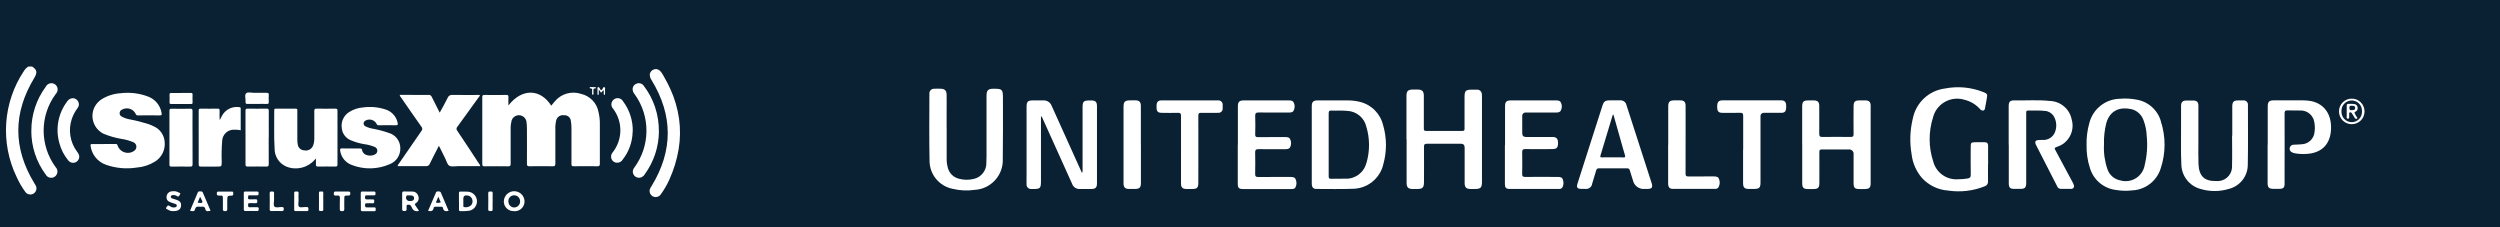 <svg xmlns="http://www.w3.org/2000/svg" xmlns:xlink="http://www.w3.org/1999/xlink" id="a" viewBox="0 0 495 45"><defs><clipPath id="d"><rect x="1.18" y="13.17" width="134.22" height="28.65" fill="none" stroke-width="0"></rect></clipPath><clipPath id="am"><rect x="183.99" y="17.28" width="284.18" height="20.58" fill="none" stroke-width="0"></rect></clipPath></defs><rect id="b" width="495" height="45" fill="#0a2133" stroke-width="0"></rect><g id="c"><g clip-path="url(#d)"><g id="e"><path id="f" d="m6.35,13.17c1,.65,1.08,1.19.44,2.25-4.22,6.95-4.22,13.9,0,20.85.15.21.28.44.38.68.19.64-.17,1.32-.82,1.51-.51.15-1.05-.04-1.35-.48-.66-.9-1.22-1.87-1.68-2.88C.02,28.3.57,20.26,4.78,13.99c.22-.33.5-.61.84-.82h.73Z" fill="#fff" stroke-width="0"></path><path id="g" d="m129.51,13.73c-.44.13-.77.51-.86.96,0,.45.13.88.4,1.24,4.22,6.95,4.22,13.9,0,20.85-.15.21-.28.44-.38.68-.19.64.17,1.32.81,1.51.51.15,1.05-.04,1.35-.48.66-.9,1.22-1.87,1.68-2.88.89-1.95,1.52-4,1.87-6.11.32-1.99.35-4.02.07-6.02-.3-2.04-.88-4.03-1.74-5.9-.33-.72-.69-1.43-1.09-2.12-.33-.58-.69-1.41-1.33-1.69-.25-.11-.53-.12-.79-.03" fill="#fff" stroke-width="0"></path><path id="h" d="m100.7,20.84c2.65-3.37,6.27-3.31,8.45.08.22-.27.45-.54.66-.8,1.26-1.56,3.35-2.16,5.25-1.53,1.79.41,3.15,1.85,3.46,3.66.19.8.27,1.61.25,2.43,0,2.58,0,5.16,0,7.73,0,.37-.07.51-.48.51-1.57-.03-3.14-.02-4.71,0-.36,0-.43-.12-.43-.44.01-2.38.01-4.77,0-7.15,0-.47-.04-.94-.12-1.4-.07-.68-.68-1.18-1.36-1.11h0c-.69-.12-1.35.31-1.53.98-.15.59-.21,1.2-.18,1.81,0,2.27-.01,4.53,0,6.79,0,.4-.09.53-.52.52-1.54-.03-3.07-.02-4.61,0-.39,0-.5-.09-.5-.48.02-2.37.01-4.74,0-7.1,0-.44-.04-.87-.1-1.3-.16-.82-.96-1.36-1.78-1.2-.53.1-.97.49-1.15,1-.14.56-.21,1.13-.19,1.71,0,2.3-.01,4.6,0,6.89,0,.4-.11.49-.5.49-1.55-.02-3.11-.02-4.66,0-.38,0-.46-.12-.46-.47.01-4.4.01-8.81,0-13.22,0-.34.09-.44.44-.44,1.43.02,2.87.02,4.3,0,.33,0,.47.06.44.42-.03.5,0,1,0,1.62" fill="#fff" stroke-width="0"></path><path id="i" d="m20.55,28.51h2.31c.23,0,.35.02.42.31.39,1.13,1.62,1.72,2.75,1.33,0,0,0,0,0,0,.22-.08.42-.19.6-.33.42-.33.5-.95.16-1.37-.11-.14-.25-.24-.41-.3-.77-.32-1.58-.55-2.41-.66-1.18-.21-2.34-.54-3.45-1-1.95-.95-2.77-3.3-1.82-5.25.32-.65.81-1.2,1.42-1.59,1.13-.7,2.42-1.11,3.75-1.19,1.86-.23,3.75,0,5.5.68,1.38.53,2.38,1.75,2.62,3.22.07.35.05.5-.37.49-1.43-.02-2.86-.02-4.3,0-.22.03-.43-.12-.47-.34-.5-.96-1.67-1.33-2.63-.84-.08.04-.16.09-.24.14-.33.25-.4.72-.15,1.05.07.09.16.17.26.22.51.28,1.05.46,1.62.56,1.23.23,2.45.54,3.65.92.33.11.65.25.96.4,1.33.53,2.23,1.79,2.29,3.23.12,1.53-.62,3.01-1.93,3.81-1.1.68-2.35,1.09-3.64,1.18-2.03.32-4.1.13-6.04-.55-1.64-.56-2.83-2-3.06-3.72-.05-.3,0-.4.32-.39.77.02,1.54,0,2.31,0" fill="#fff" stroke-width="0"></path><path id="j" d="m95.09,32.9h-4.44c-.57,0-1.27.17-1.69-.09s-.56-.96-.82-1.47c-.39-.78-.78-1.56-1.16-2.34-.01-.02-.04-.04-.1-.09-.6,1.17-1.21,2.32-1.77,3.49-.12.34-.47.55-.83.5-1.85-.02-3.69,0-5.55,0,.03-.2.13-.39.27-.53,1.48-2.15,2.96-4.3,4.45-6.45.21-.23.21-.58,0-.81-1.37-1.93-2.71-3.88-4.06-5.83-.13-.13-.23-.3-.26-.49h2.4c1.1,0,2.2.02,3.3,0,.3-.04.58.14.67.42.49,1.01,1.01,2.01,1.56,3.1.56-1.03,1.1-1.95,1.56-2.91.14-.41.56-.67.99-.61,1.8.04,3.59.01,5.39.01.04.21-.11.31-.2.43-1.41,1.96-2.82,3.93-4.25,5.88-.21.21-.22.55-.02.77,1.46,2.17,2.89,4.35,4.32,6.53.13.13.22.31.24.49" fill="#fff" stroke-width="0"></path><path id="k" d="m62.58,31.35c-.16.17-.21.23-.27.29-1.38,1.58-3.61,2.13-5.57,1.36-1.47-.6-2.41-2.05-2.37-3.63-.16-2.5-.04-5.01-.07-7.52,0-.24.06-.34.32-.34,1.31.01,2.62.02,3.93,0,.37,0,.32.21.32.44v5.53c-.01.37.01.73.08,1.09.07.68.63,1.19,1.31,1.2.71.15,1.43-.23,1.71-.9.18-.44.26-.91.26-1.38,0-1.83.02-3.65,0-5.48,0-.38.07-.51.48-.5,1.22.03,2.44.02,3.66,0,.32,0,.45.05.45.42-.01,3.53-.01,7.07,0,10.6,0,.33-.07.46-.43.45-1.13-.02-2.27-.02-3.41,0-.36,0-.45-.13-.43-.46.02-.35,0-.69,0-1.18" fill="#fff" stroke-width="0"></path><path id="l" d="m69.54,29.4h1.73c.22,0,.37,0,.42.3.23,1.27,2.03,1.34,2.7.78.35-.26.43-.76.16-1.12-.1-.13-.23-.23-.39-.28-.68-.27-1.39-.46-2.12-.55-.86-.15-1.7-.39-2.51-.73-1.06-.4-1.79-1.37-1.87-2.5-.16-1.24.42-2.46,1.48-3.12.83-.53,1.78-.84,2.76-.91,1.46-.2,2.94-.07,4.35.38,1.27.36,2.24,1.4,2.49,2.7.07.34.01.46-.37.45-1.12-.02-2.24,0-3.35,0-.22,0-.36-.02-.46-.29-.42-.78-1.4-1.07-2.18-.64,0,0,0,0,0,0-.05.02-.09.05-.13.08-.28.19-.34.57-.15.85.07.1.17.18.28.22.49.24,1,.4,1.54.48,1.03.19,2.04.46,3.03.81,1.33.36,2.26,1.54,2.31,2.91.09,1.45-.77,2.79-2.12,3.3-2.36,1.03-5.04,1.09-7.45.16-1.22-.43-2.11-1.48-2.32-2.75-.08-.37-.04-.59.44-.55.57.05,1.15.01,1.73.01" fill="#fff" stroke-width="0"></path><path id="m" d="m43.55,23.7c.13-.26.25-.53.4-.78.66-1.22,2.01-1.9,3.38-1.71.19.01.33.03.33.28,0,1.43,0,2.85,0,4.3-.4-.09-.82-.12-1.23-.11-1.27-.08-2.36.89-2.44,2.17,0,0,0,0,0,0v.06c-.11,1.37-.14,2.74-.09,4.12-.02.95,0,.95-.96.95-1.06,0-2.13,0-3.19,0-.33,0-.41-.1-.41-.42,0-3.55,0-7.09,0-10.64,0-.31.07-.42.4-.41,1.12.02,2.23.02,3.35,0,.35,0,.4.12.39.42-.02.59,0,1.18,0,1.76h.07" fill="#fff" stroke-width="0"></path><path id="n" d="m53.2,27.22c0,1.76-.01,3.52.01,5.27,0,.4-.12.5-.5.49-1.22-.02-2.44-.02-3.66,0-.35,0-.44-.1-.44-.45.01-3.53.01-7.07,0-10.6,0-.36.12-.43.45-.42,1.24.02,2.48.02,3.72,0,.35,0,.44.1.44.44-.02,1.76,0,3.51,0,5.27" fill="#fff" stroke-width="0"></path><path id="o" d="m38.12,27.28c0,1.74-.01,3.48.01,5.22,0,.4-.11.49-.5.49-1.2-.02-2.41-.02-3.62,0-.31,0-.47-.04-.46-.42.01-3.55.01-7.1,0-10.65,0-.35.13-.39.42-.39,1.24.01,2.48.02,3.72,0,.35,0,.43.11.43.44-.02,1.77,0,3.55,0,5.33" fill="#fff" stroke-width="0"></path><path id="p" d="m130.47,26.02c-.03,3.06-1.01,6.03-2.82,8.5-.26.47-.79.74-1.32.66-.66-.1-1.12-.72-1.02-1.38.03-.22.13-.43.27-.6,3.19-4.3,3.23-10.17.1-14.52-.29-.31-.44-.72-.42-1.14.05-.48.4-.89.87-1.01.5-.16,1.05.03,1.34.47.98,1.27,1.73,2.7,2.24,4.22.51,1.55.76,3.16.75,4.79" fill="#fff" stroke-width="0"></path><path id="q" d="m6.21,25.89c-.02-3.15.99-6.22,2.87-8.74.31-.61,1.06-.85,1.66-.54.61.31.85,1.06.54,1.66-.06.12-.14.22-.23.32-3.2,4.3-3.21,10.19-.03,14.51.48.49.47,1.27-.02,1.75s-1.27.47-1.75-.02c-.09-.09-.16-.19-.22-.3-1.85-2.5-2.84-5.53-2.83-8.65" fill="#fff" stroke-width="0"></path><path id="r" d="m14.47,19.44c.43.02.81.27,1,.65.23.41.2.91-.09,1.28-.51.66-.91,1.41-1.17,2.2-.73,2.19-.34,4.6,1.04,6.45.2.22.34.49.42.77.1.53-.16,1.06-.64,1.31-.52.27-1.15.13-1.51-.33-.84-1.01-1.45-2.19-1.77-3.45-.8-2.81-.24-5.84,1.51-8.18.25-.43.71-.7,1.21-.7" fill="#fff" stroke-width="0"></path><path id="s" d="m125.26,26.11c-.04,1.99-.73,3.92-1.96,5.48-.35.6-1.13.81-1.73.46-.03-.02-.06-.03-.08-.05-.55-.41-.66-1.18-.26-1.73,0,0,0,0,0,0,.03-.04.06-.07.09-.11,1.99-2.53,2.02-6.08.07-8.64-.47-.5-.44-1.28.06-1.75.5-.47,1.28-.44,1.75.06h0c.07.07.13.16.18.25,1.3,1.74,1.97,3.86,1.9,6.03" fill="#fff" stroke-width="0"></path><path id="t" d="m50.92,20.58c-.63,0-1.26-.02-1.88,0-.36.02-.45-.12-.42-.45.05-.57-.24-1.31.12-1.66.33-.32,1.06-.08,1.62-.09.8-.01,1.61.01,2.41,0,.33,0,.48.06.45.42-.03.45-.03.91,0,1.36.02.31-.06.43-.4.42-.63-.03-1.26,0-1.89,0" fill="#fff" stroke-width="0"></path><path id="u" d="m35.86,18.4c.63,0,1.26,0,1.89,0,.25,0,.39.03.38.33-.02.52-.02,1.05,0,1.57,0,.24-.08.29-.3.29-1.31,0-2.62,0-3.93,0-.25,0-.34-.07-.33-.32.02-.5.02-1.01,0-1.51,0-.28.09-.36.36-.35.65.02,1.29,0,1.94,0" fill="#fff" stroke-width="0"></path><path id="v" d="m101.8,41.8c-1.05.07-1.96-.72-2.04-1.77,0-.06,0-.12,0-.17.03-1.13.97-2.03,2.1-2,1.09.03,1.96.89,2,1.98.03,1.07-.82,1.95-1.88,1.98,0,0,0,0,0,0h-.18m-1.13-1.93c-.02.64.49,1.18,1.13,1.19,0,0,0,0,0,0h.05c.64-.03,1.14-.56,1.13-1.2.02-.65-.48-1.19-1.13-1.21,0,0,0,0,0,0h-.04c-.62-.01-1.14.48-1.15,1.11,0,0,0,0,0,0v.11" fill="#fff" stroke-width="0"></path><path id="w" d="m82.95,41.73c-.52.23-1.12,0-1.35-.51v-.03c-.16-.28-.26-.71-.77-.66-.24.02-.36.06-.33.32.02.16-.01.32,0,.47.05.36-.09.47-.46.47-.39,0-.41-.17-.41-.47.01-1.01.01-2.01,0-3.02,0-.29.07-.4.38-.39.54.02,1.08,0,1.62.02.54-.02,1.03.33,1.18.86.23.54.02,1.16-.49,1.45-.22.15-.21.25-.07.44.24.33.46.68.7,1.04m-1.88-1.93c.12,0,.24,0,.36,0,.31,0,.57-.24.57-.54,0,0,0,0,0-.01,0-.36-.25-.51-.58-.55-.23-.02-.45-.02-.68-.01-.1,0-.2,0-.26.12-.19.31-.09.71.22.9.11.07.23.1.35.1" fill="#fff" stroke-width="0"></path><path id="x" d="m90.87,39.86c0-.52,0-1.05,0-1.56,0-.25.04-.39.34-.37.47.02.94-.01,1.41.02,1.05.05,1.87.95,1.82,2-.04.88-.68,1.62-1.55,1.78-.59.07-1.18.1-1.77.07-.23,0-.24-.15-.24-.31v-1.62m.86,0v.83c0,.14-.02.31.17.31.48.1.99-.03,1.36-.36.31-.34.39-.84.2-1.26-.17-.43-.6-.71-1.06-.7q-.67-.05-.67.6v.57" fill="#fff" stroke-width="0"></path><path id="y" d="m71.43,39.82c0-.52.01-1.05,0-1.57,0-.24.06-.33.32-.33.77.02,1.53.02,2.3,0,.29,0,.3.15.3.36s.02.42-.31.4c-.45-.02-.91.02-1.36-.01-.33-.02-.41.1-.41.41,0,.34.13.42.43.4.35-.02.7.01,1.05,0,.28-.02.36.09.35.36,0,.25,0,.44-.35.41-.33-.03-.66,0-.99,0-.27,0-.5-.05-.49.38,0,.4.17.46.5.44.44-.02.87,0,1.31-.01.32-.01.31.17.31.4,0,.21,0,.37-.29.36-.78-.01-1.57-.01-2.35,0-.28,0-.3-.14-.3-.36,0-.54,0-1.08,0-1.62" fill="#fff" stroke-width="0"></path><path id="z" d="m48.27,39.86c0-.54.01-1.08,0-1.62,0-.25.08-.33.33-.32.77.01,1.53.01,2.3,0,.28,0,.3.14.3.36s.02.41-.31.4c-.49-.02-.98.01-1.46-.01-.33-.02-.31.17-.31.39s-.05.43.3.41c.4-.02.8.01,1.2-.01.32-.02.31.16.32.39s-.02.4-.33.38c-.38-.02-.77.02-1.15-.01-.35-.03-.34.17-.34.41,0,.26.02.43.36.41.47-.03.94,0,1.41-.01.29-.01.35.11.34.36s-.04.41-.36.4c-.73-.02-1.46-.03-2.2,0-.35.01-.41-.12-.4-.42.02-.5,0-1.01,0-1.51" fill="#fff" stroke-width="0"></path><path id="aa" d="m41.27,41.79c-.23.09-.49-.02-.58-.25,0,0,0,0,0,0-.02-.05-.03-.1-.03-.15-.09-.41-.34-.52-.72-.47-.16.02-.31.02-.47,0-.46-.07-.76.06-.87.56s-.52.29-.82.29c-.2,0-.09-.18-.05-.28.48-1.13.97-2.26,1.44-3.4.11-.27.34-.17.53-.19.19-.05.39.05.46.23.47,1.12.94,2.24,1.43,3.35.2.47-.18.25-.33.3m-2.11-1.66c.33.04.72.16.89-.04.15-.17-.14-.49-.23-.75-.02-.13-.1-.25-.21-.33l-.46,1.11" fill="#fff" stroke-width="0"></path><path id="ab" d="m84.76,41.75c.52-1.23,1.05-2.46,1.58-3.68.12-.26.81-.24.93.02.53,1.21,1.04,2.42,1.56,3.66-.56.13-1,.1-1.12-.55-.01-.16-.16-.28-.32-.27h0c-.4,0-.8.01-1.21,0-.16-.01-.31.11-.32.27h0c-.12.63-.54.67-1.1.55m2.03-2.81c-.16.38-.29.67-.41.97-.04.09-.09.23.07.24.25.05.51.03.75-.05.13-.07-.08-.32-.13-.49-.06-.19-.15-.38-.28-.67" fill="#fff" stroke-width="0"></path><path id="ac" d="m34.35,41.8c-.39.03-.78-.07-1.1-.29-.15-.1-.52-.12-.31-.45.16-.24.31-.56.71-.23.3.23.68.31,1.05.21.17-.01.29-.15.3-.32.02-.14-.08-.28-.22-.32-.31-.11-.63-.2-.94-.31-.67-.23-.91-.57-.86-1.19.05-.56.51-1,1.08-1.02.45-.08.92,0,1.31.23.15.08.49.11.25.42-.15.19-.21.57-.6.29-.25-.17-.55-.23-.85-.18-.17.02-.31.08-.34.27-.04.16.06.32.22.37.23.08.46.15.7.22.89.26,1.19.63,1.09,1.33-.09.65-.57.97-1.48.97" fill="#fff" stroke-width="0"></path><path id="ad" d="m67.72,37.93h1.15c.27,0,.5-.04.49.38,0,.39-.17.41-.47.41-.72,0-.72,0-.72.71,0,.64-.02,1.28,0,1.93.01.33-.07.46-.44.45-.32,0-.47-.07-.45-.43.03-.7-.03-1.4.02-2.08.04-.5-.16-.64-.61-.58-.37.05-.65.02-.59-.49.03-.22.09-.3.31-.3.44.01.87,0,1.31,0" fill="#fff" stroke-width="0"></path><path id="ae" d="m44.57,37.93c.44,0,.87.02,1.31,0,.34-.02.3.18.3.4s.02.39-.31.4c-.87.04-.87.06-.87.93,0,.56-.02,1.11,0,1.67.02.35-.07.48-.45.48s-.43-.15-.42-.46c.02-.65,0-1.29,0-1.93,0-.7,0-.72-.7-.69-.39.01-.54-.09-.5-.49.02-.22.08-.31.3-.3.44.01.87,0,1.31,0" fill="#fff" stroke-width="0"></path><path id="af" d="m58.25,39.86c0-.54.02-1.08,0-1.62-.02-.38.22-.31.44-.32s.45-.04.43.33c-.03.47-.03.94,0,1.41.02.43-.19.98.09,1.26.26.25.8.05,1.22.08.1,0,.21,0,.31,0,.31-.03.33.16.32.39,0,.22.03.42-.31.41-.73-.02-1.47-.01-2.2,0-.23,0-.3-.09-.3-.31.01-.54,0-1.08,0-1.62" fill="#fff" stroke-width="0"></path><path id="ag" d="m54.26,39.57c.03.4-.2,1.03.09,1.33s.92.08,1.4.09c.28,0,.44.02.44.38s-.12.44-.45.42c-.65-.02-1.29-.02-1.94,0-.27,0-.41-.04-.4-.36.02-1.06.02-2.12,0-3.18,0-.37.2-.33.43-.32s.46-.06.44.32c-.03.41,0,.83,0,1.33" fill="#fff" stroke-width="0"></path><path id="ah" d="m97.54,39.88c0,.52-.02,1.04,0,1.56.02.39-.22.34-.46.35s-.42-.02-.41-.35c.02-1.06.02-2.11,0-3.17,0-.34.15-.36.41-.35.24.01.49-.06.47.35-.03.54,0,1.07,0,1.61" fill="#fff" stroke-width="0"></path><path id="ai" d="m64.01,39.86c0,.54-.02,1.08,0,1.62.01.33-.19.31-.4.3s-.46.09-.46-.3c.02-1.1.01-2.19,0-3.29,0-.36.24-.26.43-.26s.44-.11.43.26c-.02.56,0,1.11,0,1.67" fill="#fff" stroke-width="0"></path><path id="aj" d="m119.01,18.36l-.46-.65c0,.35,0,.56,0,.77,0,.11.05.3-.11.3-.21,0-.13-.2-.14-.32-.01-.31,0-.63,0-.94,0-.1-.03-.22.11-.26.11-.03.22.02.26.12.04.07.11.14.14.22.18.39.33.28.5-.02.08-.14.13-.38.35-.32.27.07.12.32.13.48.02.28.02.56,0,.83,0,.08.02.19-.1.2-.16.02-.15-.11-.15-.21v-.69c-.28.07-.29.34-.52.47" fill="#fff" stroke-width="0"></path><path id="ak" d="m117.42,17.25c.09,0,.17,0,.26,0,.11.01.27-.06.3.1.04.19-.13.16-.24.17-.38.04-.18.34-.23.52-.06.25.13.71-.13.71-.29,0-.08-.45-.14-.7-.05-.2.14-.52-.28-.54-.11,0-.22-.02-.2-.16s.15-.1.25-.11c.14,0,.28,0,.41,0" fill="#fff" stroke-width="0"></path></g></g></g><g id="al"><g clip-path="url(#am)"><g id="an"><path id="ao" d="m278.48,27.57v-8.59c0-.94.31-1.24,1.23-1.25h1c.87,0,1.2.33,1.21,1.23v5.13c0,.47.01.93,0,1.39,0,.29.07.44.41.44,2.42-.01,4.84-.01,7.25,0,.4,0,.4-.21.4-.49v-6.13c0-1.37.18-1.55,1.59-1.55h.84c.52-.04.96.35,1,.87,0,0,0,0,0,0v.04c.02.19.02.38.02.56v16.72c0,1.24-.24,1.48-1.46,1.48h-.89c-.75-.02-1.07-.35-1.08-1.11v-7.08c0-.51-.24-.77-.73-.77-2.23,0-4.47.01-6.69,0-.48,0-.64.11-.63.61.03,2.32,0,4.64,0,6.97,0,1.11-.28,1.38-1.38,1.38h-.85c-.9-.01-1.21-.32-1.21-1.21v-8.64h-.03Z" fill="#fff" stroke-width="0"></path><path id="ap" d="m206.2,22.97c-.1.21-.13.44-.09.67v12.21c0,1.45-.14,1.58-1.6,1.57h-.28c-.48.05-.92-.3-.97-.78,0-.07,0-.13,0-.2-.02-.59,0-1.19,0-1.78v-13.49c0-1.05.24-1.29,1.28-1.29.67,0,1.35.01,2.01,0,.75-.06,1.44.39,1.69,1.1,1.89,4.23,3.8,8.44,5.71,12.65.08.18.16.36.29.62.11-.22.15-.46.11-.7v-12.28c0-1.18.2-1.38,1.41-1.38h.34c.81,0,1.1.3,1.1,1.11v15.28c0,.86-.28,1.13-1.13,1.14-.75,0-1.49-.01-2.24,0-.69.05-1.33-.37-1.55-1.02-1.92-4.29-3.85-8.57-5.8-12.85-.08-.16-.15-.34-.27-.58h0Z" fill="#fff" stroke-width="0"></path><path id="aq" d="m393.63,32.5c0,1.13-.02,2.27,0,3.4.04.44-.22.84-.64.98-2.31.93-4.82,1.22-7.28.85-1.97-.14-3.82-1.03-5.16-2.49-1.13-1.32-1.85-2.95-2.05-4.68-.41-2.37-.33-4.8.25-7.14.64-3.13,3.21-5.51,6.38-5.9,2.52-.49,5.13-.25,7.52.69.86.35.89.42.73,1.33-.09.59-.21,1.17-.32,1.75-.05.23-.05.5-.34.59-.26.05-.53-.06-.68-.29-.8-.89-1.85-1.53-3.02-1.82-2.59-.83-5.37.6-6.2,3.19h0c-.03.09-.05.18-.07.26-.91,2.84-.91,5.89.02,8.72.57,2.25,2.68,3.75,4.99,3.55.62,0,1.23-.05,1.84-.15.45-.07.62-.24.61-.73-.03-1.84-.01-3.69-.01-5.52,0-.84.08-.92.93-.93.6,0,1.19.01,1.79,0,.51-.01.73.2.73.73-.02,1.19,0,2.37,0,3.57v.03Z" fill="#fff" stroke-width="0"></path><path id="ar" d="m187.44,25.44v5.74c-.03.73.06,1.45.26,2.15.31,1.02,1.13,1.81,2.17,2.06.94.26,1.93.27,2.87.05,1.55-.31,2.64-1.71,2.56-3.29.05-.89.03-1.78.03-2.68v-10.49c0-1.1.31-1.41,1.38-1.41,1.75,0,1.87.11,1.87,1.86,0,4.01.03,8.03-.03,12.05.13,3.21-2.33,5.92-5.53,6.11-1.46.21-2.95.15-4.38-.2-2.68-.52-4.6-2.86-4.59-5.59-.09-4.4-.04-8.81-.03-13.22-.05-.52.34-.97.85-1.01,0,0,0,0,0,0,.05,0,.11,0,.16,0,.41-.02.82-.02,1.23,0,.8.02,1.16.36,1.17,1.16.02,1.07,0,2.16,0,3.23v3.47h0Z" fill="#fff" stroke-width="0"></path><path id="as" d="m356.83,28.64v-7.53c0-.97.25-1.23,1.22-1.23h1.11c.73.01,1.05.32,1.05,1.06,0,1.84.02,3.68,0,5.52,0,.5.12.67.65.66,1.86-.03,3.73-.03,5.58,0,.44,0,.58-.14.57-.57-.02-1.82-.01-3.65,0-5.47,0-.94.26-1.2,1.18-1.2h1.17c.7,0,1.03.32,1.03,1.03.01,1.19,0,2.37,0,3.57v11.72c0,.98-.24,1.22-1.21,1.23h-1c-.92,0-1.17-.24-1.17-1.15v-5.69c.07-.49-.27-.93-.76-1-.08-.01-.17-.01-.25,0-1.75,0-3.5.01-5.24,0-.42,0-.54.11-.53.53.02,2.04,0,4.09,0,6.13,0,.93-.26,1.18-1.2,1.18h-1.12c-.79-.01-1.06-.27-1.07-1.08v-7.7h-.01Z" fill="#fff" stroke-width="0"></path><path id="at" d="m397.72,28.66v-7.64c0-.87.27-1.16,1.13-1.14,2.34.04,4.69-.14,7.03.11,2.11.07,3.9,1.58,4.31,3.65.69,2.32-.64,4.76-2.96,5.45l-.05.02c-.44.15-.39.31-.21.63,1.13,2.09,2.26,4.18,3.37,6.28.12.21.22.43.29.66.11.27-.03.57-.3.68,0,0,0,0,0,0-.07.03-.15.04-.23.03-.69.02-1.37,0-2.07,0-.33,0-.62-.21-.72-.52-1.38-2.7-2.78-5.39-4.14-8.09-.39-.76-.18-1.05.68-1.06.17,0,.33,0,.5-.02,1.01.11,1.99-.42,2.45-1.34.53-1.12.44-2.43-.23-3.47-.4-.55-1.03-.9-1.71-.93-1.1-.13-2.2-.04-3.29-.07-.42-.01-.38.26-.38.53v13.79c0,.94-.25,1.19-1.19,1.19h-1.23c-.77,0-1.03-.28-1.03-1.05v-7.7.02Z" fill="#fff" stroke-width="0"></path><path id="au" d="m441.99,26.84v-5.75c0-.93.28-1.21,1.19-1.21.34,0,.67-.01,1,0,.46-.04.87.29.91.76,0,.05,0,.1,0,.16,0,3.94.05,7.88-.03,11.82,0,2.25-1.53,4.21-3.7,4.77-1.84.57-3.82.58-5.66.02-2.18-.58-3.72-2.53-3.79-4.78-.14-2.65-.03-5.31-.06-7.97-.01-1.23,0-2.46,0-3.68,0-.78.31-1.07,1.1-1.08h1.28c.76.01,1.05.3,1.05,1.05v7.14c0,1.45-.04,2.91.02,4.35.09,2.46,1.2,3.48,3.56,3.4,1.58.13,2.96-1.05,3.08-2.62h0c0-.13,0-.26,0-.39.06-1.98.01-3.98.01-5.97h.03Z" fill="#fff" stroke-width="0"></path><path id="av" d="m245.1,28.63v-7.58c0-.88.29-1.17,1.17-1.17h8.87c.43,0,.86.03,1.04.47.23.49.21,1.07-.04,1.55-.2.38-.61.38-.99.38-1.97,0-3.95.02-5.91-.01-.56,0-.73.14-.71.72.05,1.21.03,2.42,0,3.63,0,.42.11.54.53.53,1.79-.02,3.57,0,5.36-.01.43,0,.86.01,1.05.46.23.49.22,1.07-.03,1.55-.2.38-.6.39-.99.39-1.75,0-3.5.02-5.24-.01-.53,0-.7.14-.69.68.04,1.39.03,2.78,0,4.18-.01.49.12.67.65.66,2.12-.03,4.24,0,6.36-.01.43,0,.86.04,1.02.49.22.5.2,1.08-.05,1.57-.18.34-.56.33-.9.33h-9.49c-.8,0-1.03-.24-1.03-1.03v-7.74Z" fill="#fff" stroke-width="0"></path><path id="aw" d="m298,28.71v-7.64c0-.93.27-1.19,1.2-1.19h8.82c.42,0,.86.01,1.05.46.24.49.23,1.07-.03,1.55-.2.38-.6.39-.99.39h-5.92c-.35-.05-.68.2-.73.56,0,.06,0,.12,0,.17v3.35c0,.51.24.76.73.76h5.2c.86,0,1.15.31,1.16,1.19,0,.91-.26,1.21-1.13,1.21-1.79,0-3.57.02-5.36,0-.46,0-.62.13-.61.59.03,1.45.02,2.91,0,4.35,0,.42.11.58.57.57,2.16-.02,4.31,0,6.47,0,.45,0,.87.06,1.01.51.2.51.17,1.08-.08,1.57-.16.22-.42.33-.69.3h-9.82c-.65,0-.88-.27-.88-.95v-7.74h0Z" fill="#fff" stroke-width="0"></path><path id="ax" d="m449.01,28.64v-7.53c0-.97.27-1.24,1.22-1.24h5.74c.56,0,1.12.04,1.66.15,2.56.55,4,2.57,3.92,5.45-.09,3.09-1.86,4.88-4.96,5.01-.74.04-1.49,0-2.22-.13-.18-.03-.36-.09-.53-.18-.35-.13-.55-.49-.48-.86.06-.39.4-.66.79-.66.55-.04,1.12-.02,1.67-.09,1.3-.09,2.34-1.11,2.46-2.41.1-.65.08-1.3-.04-1.94-.2-1.42-1.47-2.44-2.91-2.33-.8-.04-1.61.02-2.4-.02-.48-.02-.59.16-.58.61.02,3.85,0,7.7,0,11.55v2.4c-.01.72-.26.96-.99.97h-1.17c-.95,0-1.2-.25-1.2-1.18v-7.58h0Z" fill="#fff" stroke-width="0"></path><path id="ay" d="m345.15,29.58c0-2.2-.01-4.38,0-6.58,0-.49-.09-.69-.64-.67-1.15.04-2.3.02-3.46.01-.8,0-1.05-.3-1.05-1.22s.27-1.24,1.05-1.25h11.61c.68,0,.98.31,1,.99v.56c-.04.63-.31.91-.94.92-1.13.01-2.27,0-3.41,0-.35-.05-.67.19-.73.53h0c0,.06,0,.12,0,.18v13.05c0,1.07-.23,1.31-1.31,1.31h-1.07c-.77-.01-1.07-.31-1.07-1.1v-6.73Z" fill="#fff" stroke-width="0"></path><path id="az" d="m233.84,29.64c0-2.23-.01-4.46,0-6.69,0-.46-.11-.62-.59-.61-1.07.03-2.16.02-3.24,0-.73,0-1-.28-1.01-1v-.51c.03-.62.32-.95.93-.95h11.22c.47-.05.89.28.94.75,0,0,0,0,0,0,0,.06,0,.12,0,.18v.61c.05.46-.28.87-.74.92-.07,0-.14,0-.21,0-1.1,0-2.2.03-3.29,0-.47-.01-.59.14-.58.6.02,4.41,0,8.81,0,13.22,0,1.02-.24,1.26-1.24,1.26h-1.11c-.78-.01-1.08-.31-1.08-1.08v-6.69Z" fill="#fff" stroke-width="0"></path><path id="ba" d="m330.31,28.66v-7.58c0-.92.28-1.2,1.19-1.21h1.17c.77,0,1.08.31,1.08,1.08v6.69c0,2.24,0,4.5-.01,6.74,0,.45.13.56.56.56,1.67-.02,3.35,0,5.02-.01.46,0,.92.05,1.05.53.22.54.17,1.15-.13,1.66-.17.21-.43.31-.7.28h-8.31c-.67,0-.94-.34-.94-1.11v-7.63Z" fill="#fff" stroke-width="0"></path><path id="bb" d="m225.9,28.66v7.58c0,.89-.27,1.16-1.16,1.17h-1.28c-.68-.02-.97-.32-1-1v-15.21c0-1.07.25-1.31,1.3-1.33h1.06c.76.01,1.07.32,1.07,1.1v7.68Z" fill="#fff" stroke-width="0"></path><path id="bc" d="m273.86,24.82c-.53-2.31-2.33-4.12-4.64-4.66-.81-.2-1.65-.29-2.49-.28h-5.8c-.92,0-1.2.28-1.2,1.19v15.28c.01.73.28,1.06.92,1.06,2.36,0,4.73.06,7.09-.03,2.97.02,5.55-2.05,6.18-4.95.68-2.49.67-5.12-.05-7.61h-.01Zm-3.32,7.45c-.47,1.89-2.2,3.19-4.14,3.11-.95.02-1.9-.01-2.84.02-.42.01-.49-.16-.48-.53.01-2.08,0-4.17,0-6.25s.01-4.13,0-6.19c0-.42.11-.56.53-.54,1.04.05,2.08-.04,3.12.06,1.82.07,3.38,1.34,3.8,3.11.71,2.35.72,4.85.03,7.2h-.01Z" fill="#fff" stroke-width="0"></path><path id="bd" d="m427.87,24.06c-.63-2.27-2.53-3.96-4.86-4.34-1.06-.2-2.14-.26-3.22-.17-2.92.04-5.44,2.05-6.12,4.89-.38,1.36-.56,2.77-.53,4.19-.04,1.58.18,3.15.67,4.65.7,2.33,2.7,4.03,5.12,4.33,1.06.18,2.15.21,3.22.09,2.66-.11,4.95-1.9,5.7-4.45.98-2.99.98-6.22,0-9.21h.02Zm-3.22,8.63c-.36,2.09-2.35,3.49-4.44,3.12h0c-.14-.02-.28-.06-.42-.1-1.18-.23-2.14-1.08-2.52-2.22-.54-1.57-.77-3.22-.68-4.88-.05-1.43.11-2.86.46-4.25.77-2.65,2.86-3.23,5.01-2.74,1.09.28,1.96,1.08,2.34,2.14.39,1.01.61,2.07.65,3.15.2,1.93.06,3.88-.4,5.76" fill="#fff" stroke-width="0"></path><path id="be" d="m327.02,36.24c-1.65-5.14-3.32-10.29-4.98-15.43-.12-.6-.68-1-1.29-.94-.65-.01-1.3,0-1.95,0-1,0-1.25.19-1.55,1.16l-2.3,7.17c-.87,2.73-1.74,5.45-2.61,8.17-.24.74-.03,1.03.77,1.03h.73c.66.11,1.3-.33,1.41-.99v-.05c.28-.87.54-1.74.79-2.61.04-.26.28-.45.54-.42,1.86.01,3.72.01,5.58,0,.27-.03.51.15.55.42.19.68.43,1.34.63,2.02.25,1.03,1.21,1.72,2.26,1.64h.56c.92,0,1.14-.29.86-1.17h0Zm-5.64-5.08c-1.39-.02-2.79-.01-4.18,0-.28,0-.42-.04-.31-.36.81-2.66,1.61-5.32,2.41-7.98.04-.07.08-.13.14-.18.48,1.7.95,3.35,1.42,5,.29,1.02.56,2.04.87,3.05.11.36.08.5-.34.49h-.01Z" fill="#fff" stroke-width="0"></path><path id="bf" d="m465.64,19.53c-1.38,0-2.51,1.11-2.52,2.49,0,0,0,0,0,0h0c-.02,1.41,1.1,2.56,2.5,2.57s2.55-1.1,2.56-2.5-1.1-2.55-2.5-2.56c0,0,0,0,0,0h-.04Zm.03,4.66c-1.13.01-2.05-.9-2.06-2.03v-.13c-.06-1.12.81-2.07,1.93-2.13s2.07.81,2.13,1.93h0v.19c.07,1.13-.79,2.1-1.92,2.17h-.07" fill="#fff" stroke-width="0"></path><path id="bg" d="m466.39,22.71c-.18-.25-.35-.46.09-.65.28-.17.41-.51.32-.82-.03-.33-.29-.59-.62-.63-.17-.03-.35-.05-.53-.05-1.08.02-1-.14-1,.87,0,.52-.01,1.05,0,1.55,0,.19-.12.51.23.52s.24-.3.26-.49c.01-.11,0-.22,0-.33.02-.15-.08-.36.14-.43s.33.09.44.26c.17.28.34.53.5.8.11.18.29.3.46.19.22-.14-.03-.28-.09-.41-.06-.13-.14-.26-.23-.38l.02-.02Zm-.74-.9c-.39.06-.47-.14-.47-.48,0-.33.14-.43.44-.4s.69-.03.7.43-.36.42-.67.45h0Z" fill="#fff" stroke-width="0"></path></g></g></g></svg>